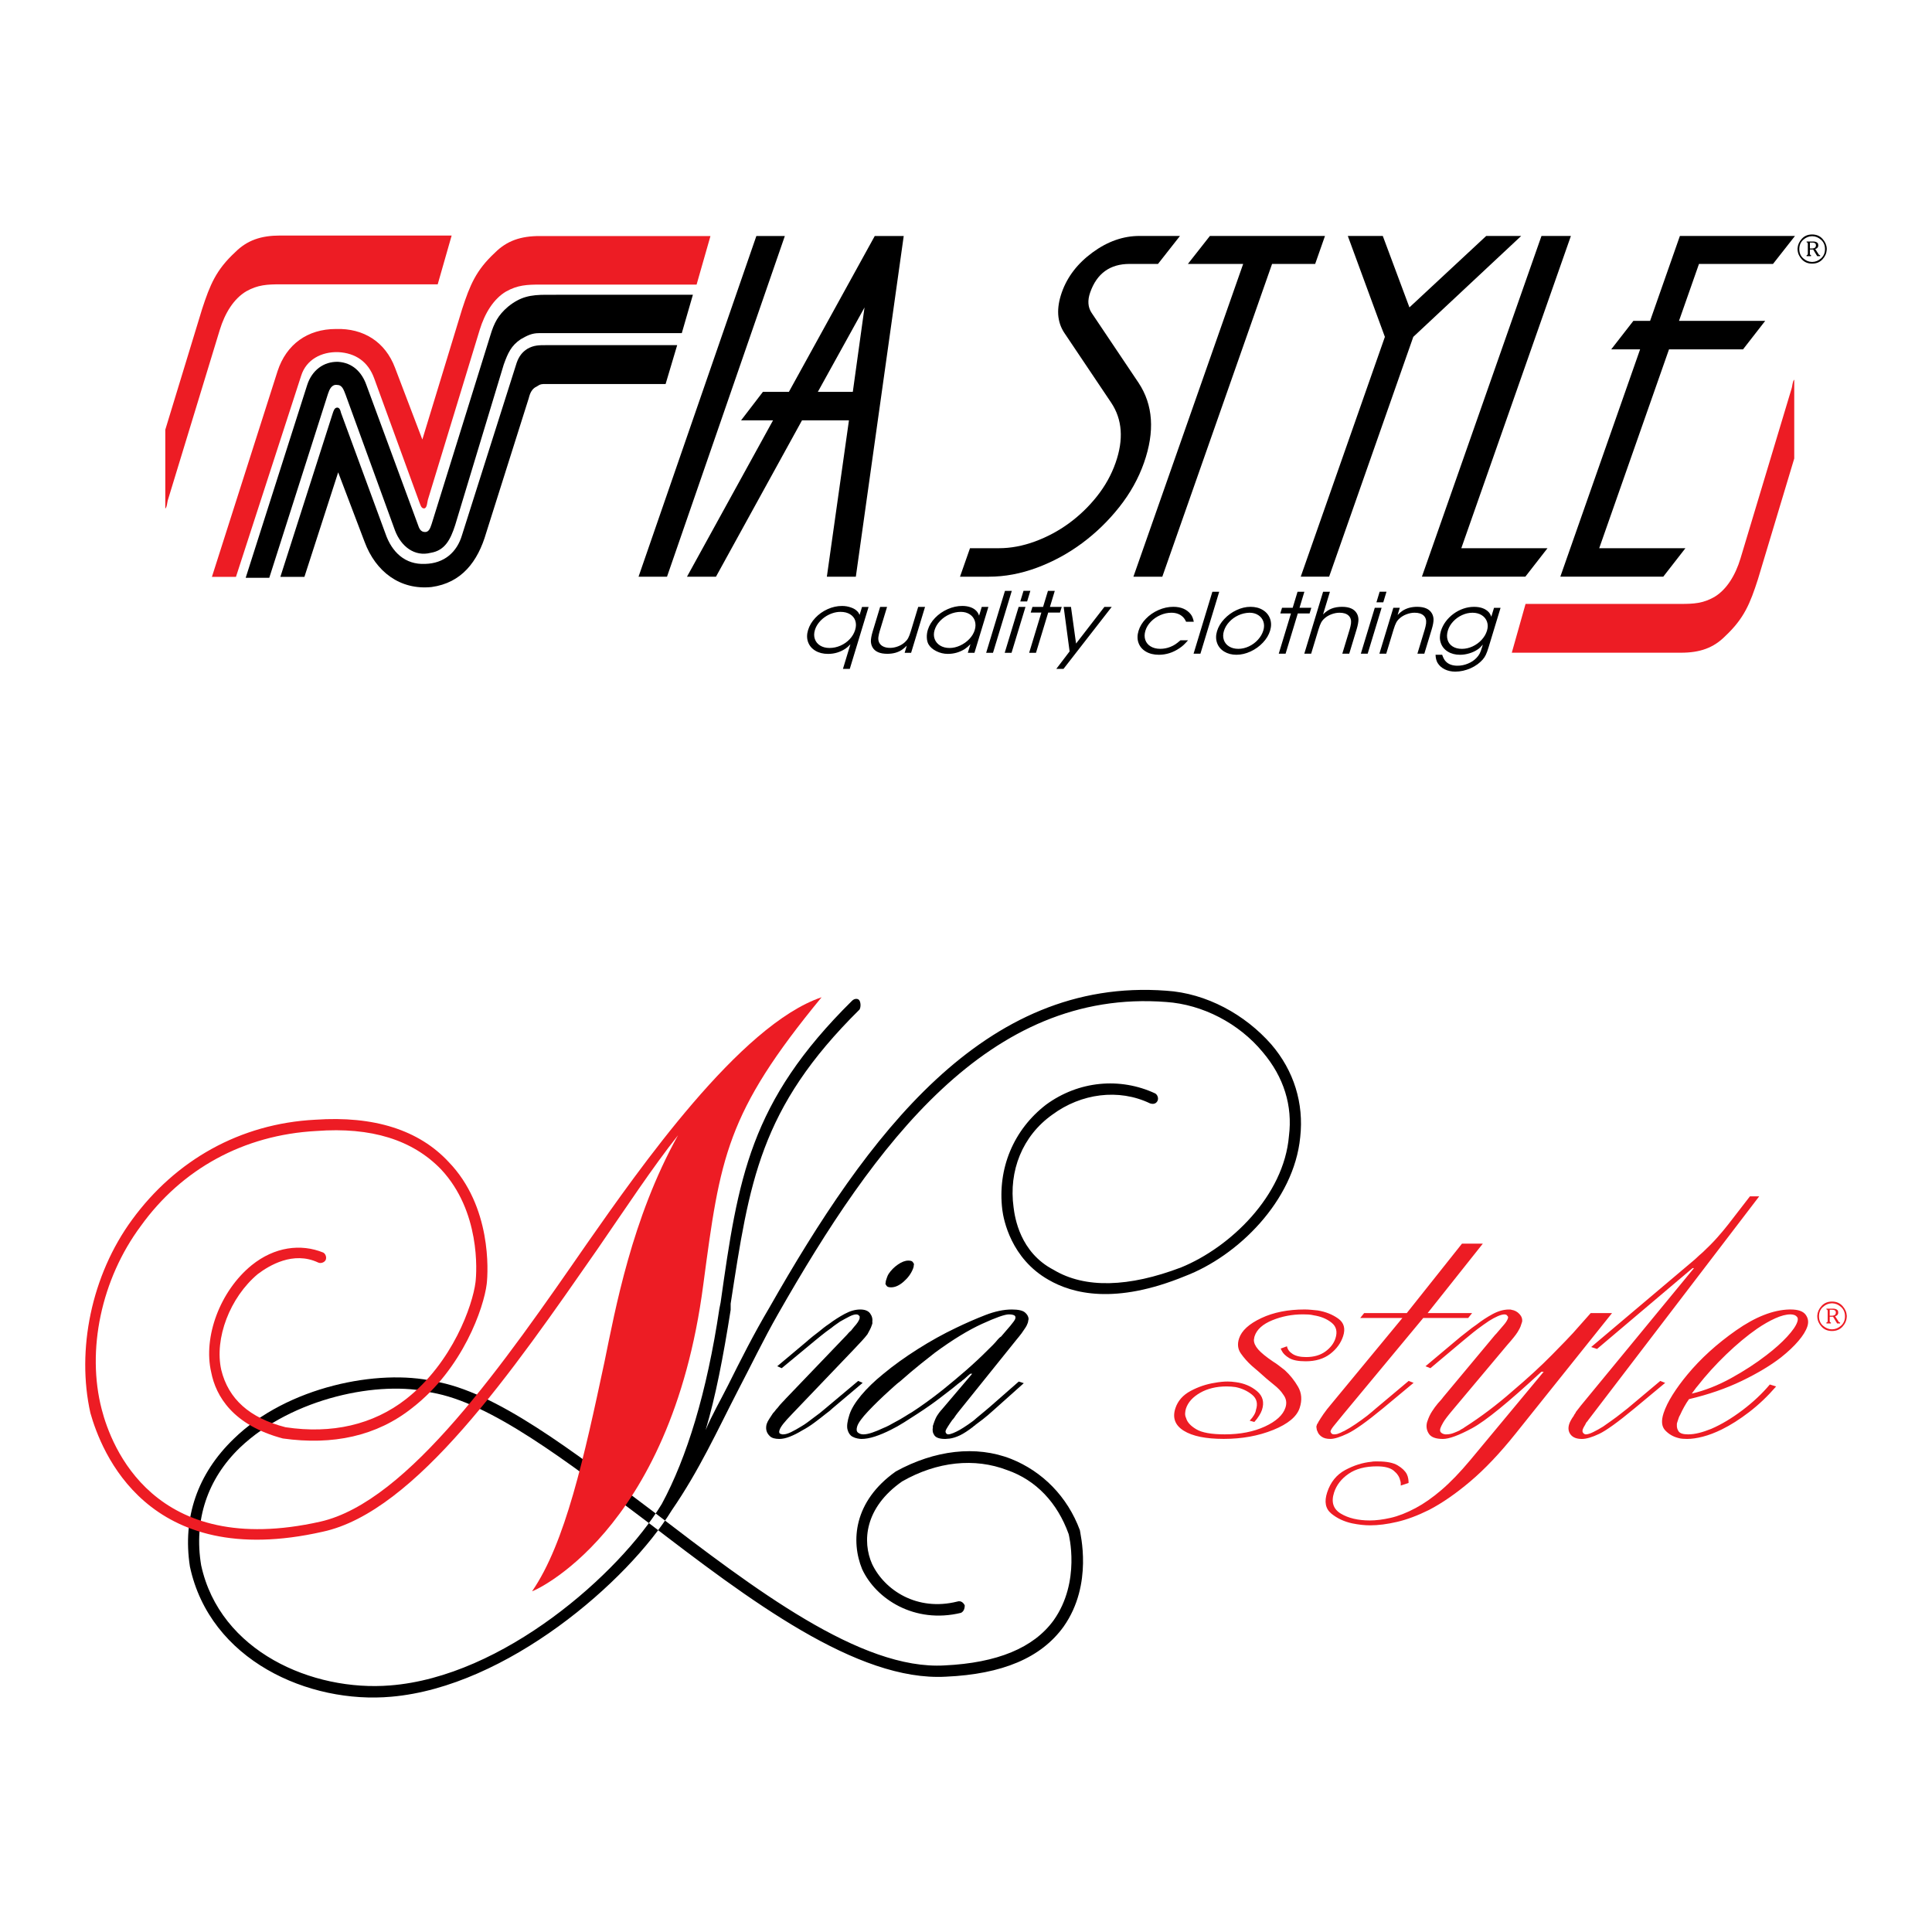 <?xml version="1.0" encoding="utf-8"?>
<!-- Generator: Adobe Illustrator 13.0.0, SVG Export Plug-In . SVG Version: 6.00 Build 14948)  -->
<!DOCTYPE svg PUBLIC "-//W3C//DTD SVG 1.0//EN" "http://www.w3.org/TR/2001/REC-SVG-20010904/DTD/svg10.dtd">
<svg version="1.0" id="Layer_1" xmlns="http://www.w3.org/2000/svg" xmlns:xlink="http://www.w3.org/1999/xlink" x="0px" y="0px"
	 width="192.756px" height="192.756px" viewBox="0 0 192.756 192.756" enable-background="new 0 0 192.756 192.756"
	 xml:space="preserve">
<g>
	<polygon fill-rule="evenodd" clip-rule="evenodd" fill="#FFFFFF" points="0,0 192.756,0 192.756,192.756 0,192.756 0,0 	"/>
	<path fill-rule="evenodd" clip-rule="evenodd" d="M66.408,38.313H54.411c-0.323,0-0.508,0-0.831,0.231
		c-0.508,0.23-0.692,0.646-0.831,1.199L48.505,53.17c-0.831,2.861-2.445,4.983-5.445,5.398c-3.137,0.323-5.583-1.522-6.69-4.522
		l-2.63-6.921l-3.368,10.428h-2.399l5.214-16.288c0.092-0.277,0.185-0.6,0.461-0.6c0.23,0,0.323,0.276,0.369,0.507l4.43,12.042
		c0.646,1.892,1.984,3.138,3.968,3.046c1.892-0.046,3.184-1.154,3.691-2.907l5.445-17.164c0.23-0.646,0.554-1.062,1.061-1.385
		c0.646-0.369,1.154-0.369,1.892-0.369h13.058L66.408,38.313L66.408,38.313z"/>
	<path fill-rule="evenodd" clip-rule="evenodd" d="M68.022,33.238H53.765c-0.692,0-1.154,0.23-1.8,0.6
		c-0.969,0.646-1.292,1.384-1.708,2.538l-4.844,16.011c-0.461,1.43-1.015,2.538-2.445,2.768c-1.615,0.416-2.953-0.646-3.553-2.214
		l-4.937-13.565c-0.185-0.462-0.323-0.969-0.831-0.969c-0.554-0.092-0.785,0.461-0.922,0.877l-5.86,18.364h-2.353l6.137-19.241
		c0.461-1.43,1.615-2.353,3.091-2.307c1.43,0.093,2.354,1.015,2.814,2.307l5.122,13.888c0.139,0.416,0.277,0.785,0.738,0.785
		c0.369,0,0.508-0.369,0.646-0.785l5.86-18.825c0.37-1.246,0.785-2.03,1.754-2.861c1.245-1.015,2.261-1.2,3.83-1.2H69.13
		L68.022,33.238L68.022,33.238z"/>
	<path fill-rule="evenodd" clip-rule="evenodd" fill="#ED1C24" d="M69.499,28.393H53.903c-1.338,0-2.261,0.046-3.415,0.692
		c-1.246,0.738-2.122,2.168-2.63,3.83l-5.122,16.795c-0.139,0.37-0.092,0.969-0.416,1.016c-0.323,0-0.369-0.37-0.507-0.692
		l-4.476-12.273c-0.6-1.661-1.845-2.538-3.599-2.63c-1.661-0.046-3.184,0.739-3.691,2.354l-6.506,20.071h-2.399l6.552-20.533
		c0.876-2.676,2.999-4.199,5.814-4.199c2.768-0.092,4.937,1.292,5.906,3.876l2.723,7.152l3.968-13.012
		c0.785-2.399,1.384-3.875,3.276-5.629c1.199-1.2,2.583-1.661,4.476-1.661h17.026L69.499,28.393L69.499,28.393z"/>
	<path fill-rule="evenodd" clip-rule="evenodd" d="M63.708,57.537l11.754-33.988h2.841L66.548,57.537H63.708L63.708,57.537z
		 M80.016,41.938l-8.583,15.599h-2.891l8.584-15.599h-3.189l2.178-2.841h2.592l8.566-15.548h2.891l-4.777,33.988h-2.891L84.7,41.938
		H80.016L80.016,41.938z M86.253,30.675l-4.657,8.422h3.489L86.253,30.675L86.253,30.675z"/>
	<path fill-rule="evenodd" clip-rule="evenodd" d="M96.777,54.695h2.884c1.18,0,2.38-0.225,3.6-0.673
		c1.22-0.449,2.352-1.055,3.396-1.819c1.044-0.765,1.975-1.662,2.791-2.691c0.817-1.031,1.436-2.144,1.854-3.34
		c0.817-2.326,0.673-4.32-0.43-5.982l-4.684-6.978c-0.728-1.097-0.812-2.442-0.252-4.038c0.548-1.562,1.571-2.891,3.069-3.988
		c1.497-1.097,3.056-1.645,4.674-1.645h4.047l-2.193,2.791H112.7c-1.956,0-3.267,0.948-3.931,2.842
		c-0.28,0.797-0.232,1.479,0.143,2.043l4.684,6.979c1.455,2.193,1.636,4.851,0.539,7.975c-0.548,1.562-1.367,3.033-2.458,4.412
		s-2.332,2.583-3.722,3.614c-1.391,1.03-2.891,1.844-4.5,2.443c-1.609,0.598-3.206,0.897-4.791,0.897H95.78L96.777,54.695
		L96.777,54.695z M120.712,23.541h11.482l-0.979,2.791h-4.3l-10.951,31.205h-2.883l10.95-31.205h-5.514L120.712,23.541
		L120.712,23.541z M134.471,23.541h3.49l2.658,7.128l7.661-7.128h3.49L141.004,33.61l-8.397,23.926h-2.833l8.396-23.926
		L134.471,23.541L134.471,23.541z M153.794,23.541h2.935l-10.934,31.154h8.6l-2.212,2.841h-10.319L153.794,23.541L153.794,23.541z
		 M164.63,32.014l2.974-8.474h11.483l-2.193,2.791h-7.386l-1.994,5.683h8.6l-2.212,2.842h-7.385l-6.963,19.839h8.6l-2.211,2.841
		h-10.269l7.959-22.68h-2.883l2.211-2.842H164.63L164.63,32.014z"/>
	<path fill-rule="evenodd" clip-rule="evenodd" fill="#ED1C24" d="M152.205,60.253h15.455c1.326,0,2.241-0.046,3.385-0.695
		c1.234-0.742,2.103-2.179,2.606-3.848l5.075-16.874c0.115-0.313,0.102-0.792,0.286-0.961v7.871l-3.624,12.05
		c-0.777,2.411-1.372,3.894-3.247,5.656c-1.188,1.205-2.561,1.669-4.436,1.669h-16.873L152.205,60.253L152.205,60.253z"/>
	<path fill-rule="evenodd" clip-rule="evenodd" fill="#ED1C24" d="M43.67,28.367H28.002c-1.345,0-2.272,0.046-3.431,0.695
		c-1.252,0.742-2.132,2.179-2.643,3.848l-5.146,16.874c-0.117,0.313-0.103,0.792-0.291,0.961v-7.871l3.675-12.05
		c0.788-2.411,1.391-3.895,3.292-5.656c1.205-1.206,2.596-1.669,4.497-1.669h17.106L43.67,28.367L43.67,28.367z"/>
	<path fill-rule="evenodd" clip-rule="evenodd" d="M86.659,60.553l-1.876,6.182h-0.682l0.745-2.456
		c-0.188,0.2-0.353,0.347-0.495,0.439c-0.527,0.348-1.106,0.521-1.733,0.521c-0.495,0-0.919-0.105-1.271-0.318
		c-0.353-0.211-0.595-0.5-0.726-0.865c-0.131-0.364-0.131-0.762,0-1.195c0.134-0.44,0.374-0.846,0.721-1.214
		c0.348-0.37,0.758-0.66,1.228-0.872c0.472-0.213,0.951-0.318,1.439-0.318c0.32,0,0.616,0.05,0.888,0.151
		c0.254,0.083,0.455,0.201,0.604,0.351c0.104,0.086,0.191,0.217,0.263,0.389l0.241-0.794H86.659L86.659,60.553z M82.756,64.648
		c0.381,0,0.749-0.078,1.105-0.235c0.354-0.156,0.66-0.372,0.917-0.647c0.258-0.276,0.439-0.584,0.542-0.923
		c0.102-0.335,0.105-0.64,0.013-0.917c-0.092-0.274-0.268-0.49-0.528-0.646c-0.259-0.157-0.575-0.234-0.947-0.234
		c-0.278,0-0.553,0.047-0.828,0.143c-0.273,0.094-0.525,0.223-0.757,0.389c-0.232,0.164-0.431,0.356-0.603,0.578
		c-0.169,0.222-0.293,0.457-0.368,0.705c-0.098,0.323-0.1,0.623-0.004,0.895c0.095,0.275,0.271,0.492,0.529,0.652
		C82.087,64.567,82.396,64.648,82.756,64.648L82.756,64.648z M92.291,60.553l-1.39,4.58h-0.645l0.217-0.715
		c-0.181,0.18-0.346,0.32-0.493,0.416c-0.392,0.264-0.877,0.396-1.455,0.396c-0.732,0-1.224-0.214-1.472-0.643
		c-0.099-0.173-0.152-0.367-0.164-0.582c-0.008-0.25,0.055-0.598,0.19-1.041l0.732-2.412h0.691l-0.732,2.412
		c-0.061,0.199-0.106,0.402-0.135,0.609c-0.023,0.217,0.008,0.407,0.095,0.565c0.088,0.16,0.222,0.283,0.407,0.37
		c0.185,0.087,0.405,0.131,0.664,0.131c0.261,0,0.525-0.05,0.79-0.151c0.264-0.1,0.493-0.238,0.686-0.414
		c0.14-0.124,0.251-0.262,0.334-0.416c0.083-0.152,0.172-0.384,0.266-0.694l0.732-2.412H92.291L92.291,60.553z M98.611,60.553
		l-1.39,4.58h-0.662l0.261-0.863c-0.183,0.192-0.372,0.354-0.565,0.484c-0.516,0.323-1.078,0.484-1.686,0.484
		c-0.404,0-0.788-0.091-1.153-0.273c-0.364-0.182-0.625-0.414-0.785-0.694c-0.098-0.181-0.151-0.399-0.162-0.658
		c-0.012-0.257,0.021-0.514,0.099-0.771c0.131-0.432,0.373-0.831,0.725-1.197c0.354-0.367,0.771-0.656,1.255-0.871
		c0.481-0.212,0.967-0.32,1.455-0.32c0.305,0,0.581,0.043,0.824,0.129c0.245,0.086,0.441,0.21,0.59,0.373
		c0.115,0.12,0.204,0.276,0.267,0.468l0.265-0.874H98.611L98.611,60.553z M95.86,61.046c-0.38,0-0.752,0.081-1.117,0.242
		c-0.367,0.162-0.682,0.38-0.948,0.658c-0.267,0.279-0.45,0.583-0.55,0.915c-0.097,0.319-0.095,0.617,0.006,0.891
		c0.1,0.274,0.282,0.492,0.546,0.655c0.264,0.161,0.579,0.242,0.941,0.242c0.349,0,0.7-0.081,1.053-0.242
		c0.353-0.163,0.659-0.38,0.921-0.655c0.26-0.274,0.44-0.572,0.537-0.891c0.099-0.323,0.102-0.624,0.012-0.904
		c-0.09-0.281-0.258-0.502-0.508-0.665C96.504,61.128,96.208,61.046,95.86,61.046L95.86,61.046z M98.389,65.133l1.876-6.182h0.682
		l-1.876,6.182H98.389L98.389,65.133z M100.239,65.133l1.39-4.58h0.683l-1.391,4.58H100.239L100.239,65.133z M101.795,60.006
		l0.321-1.058h0.682l-0.321,1.058H101.795L101.795,60.006z M102.678,65.133l1.219-4.017h-1.063l0.172-0.563h1.062l0.486-1.602h0.682
		l-0.485,1.602h1.177l-0.171,0.563h-1.177l-1.22,4.017H102.678L102.678,65.133z M110.184,60.553h0.73l-4.809,6.182h-0.719
		l1.328-1.744l-0.592-4.438h0.73l0.507,3.655L110.184,60.553L110.184,60.553z"/>
	<path fill-rule="evenodd" clip-rule="evenodd" d="M117.777,63.88h0.758c-0.188,0.211-0.338,0.37-0.455,0.477
		c-0.115,0.107-0.251,0.213-0.407,0.317c-0.643,0.435-1.325,0.652-2.049,0.652c-0.507,0-0.939-0.105-1.298-0.316
		c-0.357-0.211-0.603-0.499-0.735-0.865c-0.133-0.365-0.133-0.768,0.001-1.207c0.132-0.436,0.375-0.836,0.731-1.204
		c0.355-0.367,0.776-0.658,1.262-0.872c0.485-0.213,0.976-0.32,1.471-0.32c0.776,0,1.359,0.25,1.75,0.749
		c0.136,0.176,0.235,0.423,0.3,0.74h-0.768c-0.09-0.197-0.191-0.352-0.308-0.467c-0.29-0.288-0.678-0.432-1.163-0.432
		c-0.372,0-0.74,0.08-1.103,0.239c-0.362,0.159-0.676,0.376-0.94,0.65c-0.266,0.276-0.447,0.576-0.545,0.898
		c-0.104,0.339-0.107,0.646-0.013,0.922c0.095,0.277,0.273,0.495,0.537,0.653c0.264,0.16,0.584,0.239,0.96,0.239
		c0.341,0,0.676-0.064,1.004-0.194c0.186-0.075,0.345-0.157,0.482-0.247C117.388,64.204,117.563,64.066,117.777,63.88L117.777,63.88
		z M119.083,65.22l1.876-6.182h0.683l-1.876,6.182H119.083L119.083,65.22z M124.76,60.543c0.482,0,0.896,0.107,1.242,0.323
		c0.347,0.214,0.584,0.505,0.714,0.869c0.131,0.365,0.132,0.761,0.002,1.186c-0.13,0.429-0.369,0.828-0.721,1.198
		c-0.349,0.37-0.76,0.664-1.229,0.881c-0.47,0.217-0.939,0.326-1.41,0.326s-0.878-0.107-1.223-0.32
		c-0.345-0.212-0.582-0.5-0.71-0.866c-0.128-0.364-0.127-0.759,0.002-1.183c0.13-0.427,0.369-0.827,0.718-1.198
		c0.348-0.372,0.754-0.667,1.221-0.887C123.832,60.653,124.297,60.543,124.76,60.543L124.76,60.543z M124.631,61.133
		c-0.378,0.014-0.74,0.1-1.088,0.261c-0.348,0.162-0.647,0.379-0.9,0.654c-0.254,0.274-0.433,0.577-0.533,0.908
		c-0.098,0.322-0.101,0.62-0.007,0.894c0.093,0.273,0.268,0.489,0.523,0.647c0.256,0.158,0.562,0.238,0.921,0.238
		c0.357,0,0.708-0.081,1.055-0.242c0.347-0.163,0.647-0.385,0.903-0.665c0.255-0.281,0.436-0.591,0.539-0.932
		c0.094-0.31,0.096-0.601,0.005-0.874c-0.091-0.272-0.261-0.489-0.508-0.649c-0.246-0.16-0.538-0.241-0.873-0.241H124.631
		L124.631,61.133z M127.581,65.22l1.219-4.017h-1.063l0.171-0.563h1.063l0.486-1.602h0.682l-0.486,1.602h1.178l-0.172,0.563h-1.177
		l-1.219,4.017H127.581L127.581,65.22z M130.13,65.22l1.876-6.182h0.682l-0.687,2.262c0.263-0.264,0.545-0.457,0.846-0.577
		c0.302-0.12,0.652-0.18,1.052-0.18c0.726,0,1.215,0.217,1.467,0.651c0.1,0.172,0.155,0.366,0.166,0.58
		c0.008,0.253-0.055,0.598-0.187,1.032l-0.732,2.414h-0.691l0.731-2.412c0.062-0.205,0.106-0.404,0.136-0.601
		c0.039-0.339-0.043-0.604-0.244-0.792c-0.202-0.189-0.503-0.283-0.902-0.283c-0.267,0-0.539,0.053-0.817,0.159
		c-0.263,0.1-0.489,0.235-0.679,0.406c-0.142,0.124-0.254,0.263-0.337,0.417c-0.084,0.156-0.172,0.386-0.265,0.693l-0.732,2.412
		H130.13L130.13,65.22z M135.771,65.22l1.391-4.581h0.682l-1.391,4.581H135.771L135.771,65.22z M137.327,60.094l0.321-1.059h0.682
		l-0.32,1.059H137.327L137.327,60.094z M137.622,65.22l1.391-4.581h0.645l-0.218,0.715c0.186-0.184,0.349-0.323,0.487-0.416
		c0.409-0.264,0.897-0.396,1.464-0.396c0.727,0,1.216,0.217,1.467,0.651c0.101,0.172,0.155,0.366,0.166,0.58
		c0.008,0.253-0.054,0.598-0.187,1.032l-0.732,2.414h-0.691l0.732-2.412c0.062-0.205,0.105-0.404,0.135-0.601
		c0.04-0.339-0.042-0.604-0.244-0.792c-0.202-0.189-0.503-0.283-0.902-0.283c-0.266,0-0.538,0.053-0.817,0.159
		c-0.263,0.1-0.488,0.235-0.679,0.406c-0.142,0.124-0.253,0.263-0.336,0.417c-0.085,0.156-0.172,0.386-0.266,0.693l-0.732,2.412
		H137.622L137.622,65.22z M149.712,60.64l-1.193,3.93c-0.103,0.339-0.197,0.598-0.285,0.774c-0.146,0.32-0.418,0.628-0.814,0.925
		c-0.215,0.157-0.446,0.292-0.691,0.401c-0.246,0.11-0.501,0.193-0.764,0.252c-0.261,0.057-0.517,0.086-0.769,0.086
		c-0.389,0-0.74-0.076-1.051-0.228c-0.31-0.153-0.547-0.364-0.713-0.635c-0.126-0.212-0.195-0.485-0.208-0.819h0.661
		c0.104,0.307,0.226,0.53,0.363,0.668c0.271,0.283,0.661,0.424,1.167,0.424c0.359,0,0.71-0.072,1.053-0.216
		c0.342-0.142,0.627-0.335,0.854-0.578c0.135-0.144,0.238-0.288,0.311-0.429c0.071-0.141,0.149-0.351,0.233-0.627l0.078-0.257
		c-0.18,0.213-0.344,0.368-0.493,0.468c-0.244,0.17-0.525,0.304-0.842,0.401c-0.317,0.097-0.631,0.146-0.94,0.146
		c-0.476,0-0.884-0.105-1.224-0.318c-0.34-0.212-0.572-0.5-0.696-0.862c-0.125-0.362-0.123-0.756,0.006-1.18
		c0.104-0.34,0.265-0.658,0.482-0.951c0.217-0.293,0.476-0.55,0.776-0.772c0.299-0.22,0.626-0.392,0.978-0.516
		c0.353-0.122,0.709-0.183,1.071-0.183c0.634,0,1.119,0.17,1.451,0.512c0.11,0.113,0.202,0.271,0.274,0.476l0.271-0.891H149.712
		L149.712,60.64z M146.91,61.133c-0.352,0-0.698,0.078-1.04,0.235c-0.341,0.156-0.639,0.37-0.89,0.642
		c-0.252,0.273-0.427,0.571-0.525,0.894c-0.104,0.343-0.113,0.655-0.028,0.935c0.084,0.28,0.251,0.499,0.502,0.658
		c0.25,0.16,0.559,0.239,0.929,0.239c0.357,0,0.71-0.081,1.058-0.241c0.347-0.16,0.649-0.38,0.906-0.659s0.435-0.583,0.535-0.915
		c0.097-0.318,0.099-0.617,0.003-0.891s-0.271-0.492-0.529-0.655C147.573,61.214,147.266,61.133,146.91,61.133L146.91,61.133z"/>
	<path fill-rule="evenodd" clip-rule="evenodd" d="M179.343,24.853c0-0.012,0-0.024,0-0.038c0-0.013,0-0.026,0-0.038
		c0.021-0.344,0.161-0.661,0.422-0.949c0.261-0.29,0.605-0.434,1.031-0.434c0.428,0,0.772,0.145,1.034,0.434
		c0.263,0.289,0.404,0.605,0.425,0.949c0,0.012,0,0.024,0,0.038c0,0.014,0,0.026,0,0.038c0,0.015,0,0.028,0,0.042
		s-0.001,0.027-0.004,0.042c-0.021,0.344-0.162,0.657-0.423,0.94c-0.261,0.283-0.604,0.425-1.032,0.425
		c-0.423,0-0.766-0.142-1.026-0.425c-0.262-0.283-0.402-0.597-0.423-0.94c-0.003-0.015-0.004-0.029-0.004-0.042
		S179.343,24.868,179.343,24.853L179.343,24.853z M179.516,24.853c0,0.382,0.131,0.69,0.392,0.922
		c0.261,0.233,0.548,0.352,0.862,0.358c0.006,0,0.012,0,0.016,0c0.005,0,0.009,0,0.011,0c0.004,0,0.007,0,0.012,0
		c0.004,0,0.01,0,0.016,0c0.314-0.006,0.602-0.125,0.862-0.358c0.261-0.232,0.392-0.54,0.392-0.922c0-0.386-0.131-0.694-0.392-0.927
		s-0.548-0.352-0.862-0.358c-0.006,0-0.012,0-0.016,0c-0.005,0-0.008,0-0.012,0c-0.002,0-0.006,0-0.011,0c-0.004,0-0.01,0-0.016,0
		c-0.314,0.006-0.602,0.125-0.862,0.358S179.516,24.467,179.516,24.853L179.516,24.853z M180.245,24.097h0.707
		c0.015,0,0.044,0.002,0.087,0.006c0.043,0.005,0.088,0.016,0.136,0.033c0.059,0.021,0.113,0.057,0.162,0.107
		c0.049,0.051,0.073,0.124,0.073,0.222c0,0.015-0.001,0.03-0.002,0.044c-0.002,0.015-0.003,0.031-0.003,0.049
		c-0.012,0.057-0.037,0.11-0.077,0.16c-0.04,0.051-0.113,0.092-0.221,0.125l0.303,0.472c0.015,0.023,0.026,0.043,0.035,0.058
		c0.009,0.015,0.019,0.027,0.027,0.036s0.018,0.016,0.026,0.022c0.009,0.006,0.021,0.01,0.035,0.013
		c0.01,0.003,0.019,0.006,0.029,0.009s0.021,0.006,0.033,0.009v0.094h-0.293l-0.4-0.663h-0.329v0.44c0,0.006,0,0.015,0.002,0.027
		c0.002,0.012,0.007,0.025,0.016,0.04c0.006,0.012,0.018,0.023,0.033,0.035c0.017,0.012,0.038,0.021,0.064,0.027v0.094h-0.444
		v-0.094c0.051-0.009,0.084-0.027,0.1-0.055c0.017-0.028,0.025-0.066,0.025-0.114v-0.956c0-0.056-0.01-0.096-0.027-0.12
		c-0.018-0.023-0.051-0.04-0.098-0.049V24.097L180.245,24.097z M180.574,24.791h0.209c0.018,0,0.043-0.002,0.078-0.005
		c0.033-0.003,0.07-0.01,0.108-0.022c0.054-0.015,0.102-0.044,0.145-0.087s0.064-0.109,0.064-0.198c0-0.089-0.022-0.153-0.069-0.191
		c-0.046-0.039-0.097-0.062-0.153-0.071c-0.029-0.006-0.059-0.009-0.086-0.011c-0.028-0.001-0.055-0.002-0.078-0.002
		c0,0-0.001,0-0.002,0c-0.002,0-0.004,0-0.007,0h-0.209V24.791L180.574,24.791z"/>
	<path fill-rule="evenodd" clip-rule="evenodd" d="M70.4,142.68c0.999-3.371,1.749-7.244,2.498-11.99v-0.623
		c1.873-12.115,2.872-19.482,12.863-29.35c0.125-0.25,0.125-0.623,0-0.873c-0.125-0.25-0.5-0.25-0.75,0
		c-10.241,10.115-11.365,17.734-13.113,30.098l-0.125,0.625c-1.249,8.367-3.247,14.861-5.745,19.482
		c-4.246,6.992-15.861,17.234-27.101,18.107c-7.743,0.625-16.985-3.371-18.858-11.988c-0.749-4.496,0.625-8.617,3.872-11.74
		c5.245-4.994,13.987-6.744,19.108-5.494c5.87,0.998,13.363,6.744,21.48,12.863c10.241,7.867,20.981,15.986,29.848,15.486
		c5.62-0.25,9.492-1.875,11.74-4.996c2.997-4.246,1.623-9.367,1.623-9.617c-1.249-3.371-3.746-5.869-6.869-7.117
		c-3.497-1.375-7.618-0.875-11.489,1.248c-4.246,2.998-4.496,6.994-3.372,9.742c1.374,2.996,5.245,5.494,9.866,4.371
		c0.25-0.125,0.375-0.375,0.375-0.75c-0.125-0.25-0.375-0.5-0.75-0.375c-3.997,1-7.244-1.123-8.492-3.746
		c-0.999-2.248-0.75-5.621,2.997-8.242c3.497-1.998,7.244-2.373,10.491-1.125c2.872,1,4.995,3.248,6.119,6.369
		c0,0,1.249,4.746-1.498,8.617c-1.999,2.748-5.62,4.246-10.865,4.496c-8.368,0.5-18.983-7.617-29.099-15.361
		c-8.118-6.119-15.736-11.988-21.855-12.988c-5.495-1.248-14.612,0.5-19.982,5.746c-3.622,3.496-5.121,7.867-4.371,12.738
		c1.998,9.365,11.864,13.736,20.106,12.988c11.49-1,23.604-11.49,27.976-18.609c2.747-3.996,4.496-7.867,6.619-11.988
		c1.249-2.373,2.498-4.996,3.997-7.619c9.616-16.859,20.981-32.471,38.715-31.096c3.622,0.25,7.244,2.123,9.616,4.994
		c2.123,2.498,2.998,5.371,2.623,8.367c-0.5,5.996-5.869,11.115-10.74,13.113c-5.245,2-9.617,2.125-12.738,0.25
		c-3.372-1.748-3.872-5.244-3.997-6.244c-0.499-3.621,0.874-7.119,3.872-9.242c2.872-2.123,6.619-2.621,9.741-1.123
		c0.375,0.125,0.624,0,0.749-0.25s0-0.625-0.25-0.75c-3.496-1.623-7.618-1.248-10.865,1.125c-3.247,2.498-4.87,6.369-4.371,10.49
		c0.125,1,0.874,4.871,4.621,6.994c2.373,1.373,6.619,2.498,13.613-0.375c5.245-1.998,10.865-7.492,11.489-13.863
		c0.375-3.371-0.624-6.617-2.872-9.24c-2.623-2.998-6.494-5.121-10.491-5.371c-18.233-1.373-29.848,14.486-39.589,31.598
		c-1.624,2.746-2.873,5.244-4.121,7.742C71.898,139.682,71.024,141.182,70.4,142.68L70.4,142.68z"/>
	<path fill-rule="evenodd" clip-rule="evenodd" fill="#ED1C24" d="M81.97,99.496c-9.544,11.596-10.111,15.959-11.803,28.672
		c-3.253,24.932-17.206,30.715-17.079,30.592c3.321-4.822,5.201-13.41,7.218-22.873c1.079-5.229,2.716-14.322,7.34-22.619
		c-2.547,3.207-5.232,7.289-8.042,11.367c-8.428,12.113-18.136,26.203-27.409,28.186c-17.547,3.979-22.109-8.082-23.176-11.844
		c-1.403-6.268,0.085-13.738,4.167-19.297c4.337-5.93,10.763-9.578,18.263-9.965c5.877-0.408,10.351,1.033,13.3,4.201
		c4.304,4.438,3.955,10.926,3.812,12.174c-0.286,2.367-2.377,8.457-7.433,12.377c-3.541,2.818-7.926,3.75-12.912,3.049
		c-4.976-1.324-6.68-4.223-7.144-6.604c-0.821-3.51,0.873-8.105,4.035-10.68c2.276-1.838,4.905-2.174,7.139-1.266
		c0.248,0.129,0.367,0.506,0.239,0.754c-0.129,0.248-0.505,0.367-0.753,0.238c-2.48-1.162-4.876,0.301-6.013,1.156
		c-2.784,2.332-4.345,6.43-3.644,9.562c0.706,2.885,2.8,4.789,6.408,5.719c4.611,0.695,8.747-0.242,12.034-2.814
		c4.677-3.676,6.638-9.391,6.922-11.635c0.142-1.123,0.483-7.113-3.45-11.295c-2.829-2.916-6.93-4.227-12.433-3.811
		c-7.25,0.389-13.422,3.791-17.506,9.475c-3.953,5.311-5.435,12.408-3.901,18.301c0.944,3.637,5.143,14.941,21.812,11.199
		c8.773-1.988,18.352-15.832,26.654-27.82C63.722,116.705,73.81,102.244,81.97,99.496L81.97,99.496z"/>
	<path fill-rule="evenodd" clip-rule="evenodd" d="M77.547,136.309l3.062-2.57c0.007-0.021,0.02-0.037,0.039-0.049
		c0.019-0.01,0.029-0.016,0.029-0.016c0.128-0.107,0.266-0.223,0.412-0.342c0.147-0.119,0.364-0.287,0.651-0.504
		c0.128-0.109,0.275-0.229,0.441-0.357c0.166-0.131,0.348-0.26,0.544-0.391c0.49-0.369,1.007-0.699,1.55-0.992
		s1.061-0.439,1.554-0.439c0.462,0,0.79,0.131,0.982,0.391c0.192,0.26,0.266,0.553,0.22,0.879c0.017,0.043,0.017,0.092-0.001,0.146
		c-0.018,0.053-0.034,0.102-0.048,0.146c-0.057,0.172-0.124,0.33-0.201,0.471s-0.156,0.287-0.236,0.439
		c-0.164,0.217-0.352,0.439-0.565,0.666c-0.213,0.229-0.462,0.494-0.747,0.797l-6.189,6.473c-0.419,0.434-0.722,0.771-0.908,1.01
		s-0.308,0.443-0.364,0.617c-0.043,0.131-0.043,0.229-0.003,0.293s0.106,0.098,0.199,0.098c0.024,0.021,0.051,0.033,0.082,0.033
		c0.031,0,0.062,0,0.092,0c0.216,0,0.479-0.076,0.792-0.229c0.312-0.152,0.641-0.336,0.99-0.553
		c0.227-0.131,0.434-0.266,0.619-0.406c0.185-0.141,0.379-0.287,0.583-0.439c0.242-0.174,0.466-0.342,0.674-0.504
		c0.207-0.162,0.397-0.32,0.57-0.473l3.253-2.73l0.444,0.193l-3.003,2.537c-0.09,0.088-0.188,0.174-0.293,0.262
		c-0.105,0.086-0.219,0.172-0.34,0.26c-0.377,0.303-0.769,0.607-1.177,0.91c-0.407,0.305-0.816,0.564-1.227,0.781
		c-0.424,0.26-0.831,0.465-1.22,0.617s-0.737,0.229-1.045,0.229c-0.432,0-0.742-0.088-0.932-0.26
		c-0.189-0.174-0.311-0.369-0.363-0.586c-0.026-0.109-0.035-0.223-0.027-0.342s0.027-0.223,0.055-0.309
		c0.049-0.152,0.135-0.32,0.257-0.506c0.123-0.184,0.246-0.373,0.372-0.568c0.09-0.086,0.165-0.174,0.224-0.26
		c0.059-0.088,0.134-0.174,0.224-0.26c0.164-0.217,0.326-0.408,0.487-0.57s0.268-0.275,0.32-0.342l6.111-6.375
		c0.052-0.064,0.114-0.135,0.185-0.211c0.071-0.076,0.148-0.146,0.231-0.211c0.052-0.066,0.104-0.131,0.156-0.195
		c0.052-0.066,0.104-0.131,0.156-0.195c0.143-0.152,0.26-0.299,0.352-0.439s0.157-0.266,0.192-0.373
		c0.007-0.021,0.008-0.049,0.003-0.082c-0.004-0.033,0-0.07,0.014-0.113c-0.016-0.045-0.054-0.094-0.114-0.146
		c-0.059-0.055-0.135-0.082-0.228-0.082c-0.185,0-0.416,0.07-0.693,0.211s-0.586,0.311-0.928,0.504
		c-0.121,0.088-0.261,0.186-0.42,0.293c-0.159,0.109-0.302,0.217-0.43,0.326c-0.4,0.281-0.759,0.553-1.075,0.812
		c-0.317,0.26-0.516,0.424-0.599,0.488l-3.299,2.732L77.547,136.309L77.547,136.309z M88.654,127.104
		c0.244-0.369,0.556-0.684,0.933-0.943c0.378-0.26,0.721-0.391,1.03-0.391c0.215,0,0.357,0.039,0.425,0.113
		c0.067,0.076,0.118,0.158,0.151,0.244c-0.021,0.066-0.032,0.119-0.03,0.162c0.001,0.045-0.005,0.088-0.02,0.131
		c-0.006,0.021-0.016,0.049-0.026,0.082c-0.011,0.031-0.02,0.059-0.026,0.08c-0.188,0.479-0.497,0.906-0.93,1.285
		c-0.433,0.381-0.849,0.57-1.25,0.57c-0.216,0-0.357-0.039-0.425-0.115c-0.067-0.074-0.118-0.156-0.151-0.244
		c0.021-0.064,0.031-0.119,0.03-0.162s0.005-0.086,0.019-0.129c0.036-0.109,0.073-0.223,0.112-0.342S88.588,127.211,88.654,127.104
		L88.654,127.104z M101.641,137.838l0.502,0.162l-2.876,2.57c-0.526,0.477-0.934,0.822-1.22,1.041
		c-0.287,0.217-0.532,0.4-0.736,0.553c-0.007,0.021-0.02,0.037-0.039,0.049c-0.02,0.01-0.029,0.016-0.029,0.016
		c-0.038,0.021-0.066,0.037-0.085,0.049c-0.019,0.01-0.032,0.027-0.039,0.049c-0.536,0.412-0.986,0.705-1.351,0.879
		c-0.365,0.172-0.709,0.281-1.032,0.324c-0.062,0-0.133,0.006-0.213,0.016c-0.081,0.012-0.151,0.018-0.213,0.018
		c-0.555,0-0.917-0.119-1.084-0.357c-0.169-0.24-0.219-0.51-0.15-0.814c-0.016-0.043-0.016-0.092,0.002-0.146
		c0.018-0.053,0.038-0.113,0.059-0.178c0.121-0.369,0.244-0.65,0.37-0.846c0.125-0.195,0.263-0.381,0.412-0.553
		c0,0,0.009-0.006,0.028-0.018c0.019-0.01,0.032-0.027,0.039-0.049l3.011-3.545h-0.185c-0.166,0.131-0.305,0.25-0.417,0.357
		c-0.113,0.109-0.23,0.207-0.351,0.293c0,0-0.01,0.006-0.028,0.016c-0.019,0.012-0.032,0.027-0.039,0.051
		c-0.159,0.107-0.312,0.221-0.459,0.34s-0.325,0.266-0.537,0.439c-0.121,0.086-0.502,0.379-1.143,0.879
		c-0.641,0.498-1.412,1.041-2.313,1.625c-0.431,0.283-0.87,0.564-1.317,0.846c-0.446,0.283-0.891,0.533-1.332,0.75
		c-0.555,0.281-1.082,0.502-1.582,0.666c-0.5,0.162-0.951,0.244-1.351,0.244c-0.092,0-0.226-0.018-0.4-0.049
		c-0.174-0.033-0.34-0.092-0.497-0.18c-0.235-0.129-0.397-0.363-0.487-0.699s-0.025-0.84,0.195-1.512
		c0.185-0.564,0.57-1.199,1.155-1.904c0.585-0.703,1.318-1.414,2.2-2.129c1.017-0.846,2.167-1.676,3.451-2.488
		c1.284-0.814,2.564-1.523,3.842-2.131c0.988-0.477,1.959-0.9,2.913-1.27c0.953-0.367,1.83-0.553,2.631-0.553
		c0.647,0,1.085,0.098,1.314,0.293c0.229,0.195,0.35,0.412,0.364,0.65c-0.021,0.066-0.035,0.131-0.041,0.195
		c-0.005,0.064-0.02,0.131-0.04,0.195c-0.029,0.086-0.065,0.174-0.109,0.26c-0.043,0.088-0.095,0.174-0.154,0.26
		c-0.059,0.088-0.118,0.174-0.178,0.262c-0.059,0.086-0.118,0.174-0.178,0.26c-0.104,0.131-0.197,0.25-0.279,0.357
		c-0.081,0.109-0.145,0.186-0.189,0.229l-5.621,6.992c-0.052,0.066-0.143,0.18-0.274,0.342c-0.13,0.162-0.258,0.342-0.384,0.537
		c-0.045,0.043-0.071,0.076-0.078,0.098s-0.03,0.043-0.068,0.064c-0.17,0.238-0.32,0.461-0.449,0.668
		c-0.129,0.205-0.205,0.342-0.226,0.406c-0.029,0.086-0.028,0.156,0,0.211s0.054,0.092,0.079,0.113
		c0.023,0.021,0.049,0.039,0.076,0.049c0.027,0.012,0.056,0.018,0.087,0.018c0.124,0,0.292-0.045,0.505-0.131
		c0.213-0.086,0.434-0.195,0.662-0.324c0.114-0.066,0.239-0.143,0.375-0.229s0.284-0.184,0.442-0.293
		c0.159-0.107,0.31-0.217,0.454-0.324c0.144-0.109,0.26-0.207,0.35-0.293c0.422-0.348,0.729-0.602,0.921-0.766
		c0.191-0.162,0.352-0.297,0.479-0.406L101.641,137.838L101.641,137.838z M98.561,134.682c0.135-0.131,0.294-0.287,0.478-0.471
		c0.185-0.186,0.354-0.375,0.511-0.57c0.045-0.043,0.092-0.092,0.141-0.146c0.049-0.053,0.11-0.102,0.187-0.145
		c0.344-0.391,0.655-0.754,0.935-1.09s0.438-0.559,0.473-0.668c0.058-0.174,0.027-0.293-0.091-0.357
		c-0.117-0.064-0.299-0.098-0.545-0.098c-0.401,0-1.29,0.314-2.668,0.943c-1.377,0.629-2.938,1.582-4.682,2.861
		c-0.287,0.219-0.754,0.586-1.403,1.107c-0.648,0.52-1.341,1.105-2.078,1.756c-0.204,0.152-0.394,0.309-0.571,0.473
		c-0.177,0.162-0.351,0.318-0.524,0.471c-0.789,0.715-1.491,1.398-2.105,2.049c-0.613,0.65-0.977,1.15-1.091,1.496
		c-0.099,0.305-0.076,0.516,0.07,0.635s0.327,0.18,0.542,0.18c0.247,0,0.543-0.061,0.891-0.18c0.348-0.119,0.704-0.266,1.068-0.439
		c0.214-0.086,0.413-0.178,0.6-0.275c0.186-0.098,0.374-0.201,0.563-0.311c0.372-0.193,0.704-0.385,0.996-0.568
		c0.291-0.186,0.532-0.33,0.722-0.439c0.469-0.303,0.966-0.645,1.491-1.025c0.525-0.379,1.059-0.785,1.602-1.219
		c0.754-0.607,1.519-1.246,2.294-1.92C97.138,136.059,97.871,135.377,98.561,134.682L98.561,134.682z"/>
	<path fill-rule="evenodd" clip-rule="evenodd" fill="#ED1C24" d="M125.145,141.871l-0.466-0.131
		c0.188-0.195,0.334-0.385,0.44-0.568c0.107-0.186,0.17-0.354,0.188-0.504c0.206-0.629,0.079-1.135-0.383-1.514
		c-0.461-0.379-1.01-0.633-1.645-0.764c-0.147-0.021-0.296-0.039-0.446-0.049c-0.15-0.012-0.303-0.016-0.457-0.016
		c-1.018,0-1.896,0.211-2.635,0.633c-0.74,0.424-1.213,0.949-1.419,1.578c-0.042,0.131-0.069,0.281-0.08,0.455
		s0.021,0.336,0.095,0.488c0.111,0.412,0.451,0.785,1.02,1.121c0.567,0.338,1.515,0.506,2.84,0.506c1.54,0,2.874-0.262,4-0.781
		s1.81-1.15,2.051-1.887c0.079-0.238,0.1-0.467,0.062-0.684c-0.036-0.217-0.131-0.422-0.282-0.617
		c-0.202-0.326-0.523-0.662-0.965-1.008c-0.44-0.348-0.935-0.771-1.479-1.27c-0.118-0.109-0.238-0.211-0.361-0.309
		c-0.121-0.098-0.242-0.201-0.36-0.309c-0.403-0.369-0.758-0.771-1.062-1.203c-0.305-0.436-0.365-0.934-0.181-1.498
		c0.256-0.779,0.994-1.457,2.215-2.031c1.221-0.576,2.663-0.863,4.328-0.863c0.215,0,0.435,0.012,0.659,0.033
		c0.224,0.021,0.44,0.043,0.649,0.064c0.789,0.131,1.471,0.402,2.045,0.814c0.574,0.41,0.736,0.996,0.487,1.756
		c-0.228,0.693-0.659,1.285-1.297,1.771c-0.638,0.488-1.45,0.732-2.437,0.732c-0.739,0-1.29-0.107-1.649-0.324
		c-0.36-0.217-0.606-0.455-0.736-0.717c-0.017-0.043-0.035-0.08-0.056-0.113c-0.02-0.033-0.038-0.07-0.055-0.115l0.629-0.227
		c0.055,0.305,0.241,0.559,0.559,0.764c0.317,0.207,0.77,0.311,1.354,0.311c0.771,0,1.409-0.186,1.916-0.553
		c0.506-0.369,0.84-0.803,1.004-1.303c0.22-0.672,0.092-1.197-0.385-1.576c-0.477-0.381-1.067-0.623-1.771-0.732
		c-0.171-0.043-0.348-0.07-0.529-0.082c-0.181-0.01-0.364-0.016-0.549-0.016c-1.079,0-2.099,0.195-3.059,0.586
		s-1.55,0.922-1.77,1.594c-0.022,0.064-0.035,0.129-0.042,0.195c-0.005,0.064-0.016,0.119-0.029,0.162
		c-0.008,0.303,0.135,0.623,0.425,0.959c0.291,0.336,0.789,0.744,1.495,1.221c0.181,0.107,0.369,0.238,0.566,0.391
		c0.196,0.15,0.394,0.303,0.59,0.455c0.522,0.477,0.965,1.029,1.329,1.658s0.418,1.334,0.162,2.115
		c-0.284,0.867-1.163,1.598-2.638,2.195c-1.475,0.596-3.121,0.895-4.939,0.895c-1.787,0-3.116-0.271-3.986-0.814
		c-0.87-0.541-1.149-1.289-0.837-2.244c0.242-0.736,0.746-1.311,1.513-1.723c0.768-0.412,1.572-0.684,2.416-0.814
		c0.23-0.043,0.457-0.076,0.68-0.098s0.427-0.031,0.612-0.031c0.123,0,0.252,0.004,0.387,0.016c0.136,0.012,0.276,0.027,0.424,0.049
		c0.827,0.109,1.53,0.406,2.11,0.895s0.745,1.111,0.497,1.871c-0.057,0.172-0.15,0.363-0.279,0.568
		C125.501,141.443,125.339,141.654,125.145,141.871L125.145,141.871z M139.918,131.494h-4.208l0.392-0.488h4.253l5.507-6.928h2.08
		l-5.506,6.928h4.438l-0.391,0.488h-4.484l-7.941,9.562c-0.365,0.457-0.662,0.82-0.89,1.09c-0.228,0.271-0.362,0.473-0.405,0.602
		c-0.007,0.023-0.012,0.039-0.016,0.049c-0.004,0.012-0.005,0.018-0.005,0.018c0.01,0.064,0.042,0.129,0.098,0.195
		c0.056,0.064,0.146,0.098,0.269,0.098s0.236-0.018,0.339-0.049c0.104-0.033,0.174-0.061,0.212-0.082
		c0.069-0.021,0.141-0.055,0.217-0.098s0.148-0.076,0.217-0.098c0.372-0.195,0.757-0.428,1.154-0.699s0.78-0.547,1.15-0.83
		c0.166-0.129,0.323-0.26,0.475-0.391c0.15-0.129,0.289-0.248,0.418-0.357l3.252-2.73l0.491,0.193l-3.051,2.537
		c-1.604,1.324-2.781,2.164-3.53,2.521s-1.323,0.537-1.725,0.537c-0.369,0-0.66-0.076-0.873-0.229
		c-0.212-0.152-0.348-0.324-0.407-0.52c-0.04-0.066-0.065-0.131-0.075-0.195c-0.009-0.064-0.019-0.131-0.028-0.195
		c-0.017-0.043-0.016-0.092,0.002-0.146s0.034-0.104,0.048-0.146c0.008-0.021,0.015-0.043,0.021-0.064
		c0.008-0.021,0.03-0.043,0.067-0.066c0,0,0.004-0.01,0.011-0.031c0.008-0.021,0.015-0.043,0.021-0.066
		c0.14-0.238,0.313-0.51,0.521-0.812s0.486-0.662,0.838-1.072L139.918,131.494L139.918,131.494z M160.834,131.006l-9.63,12.035
		c-1.563,1.953-3.07,3.541-4.52,4.766c-1.45,1.225-2.824,2.174-4.123,2.846c-1.14,0.564-2.202,0.961-3.186,1.188
		c-0.984,0.229-1.877,0.342-2.679,0.342c-0.277,0-0.563-0.016-0.861-0.049s-0.605-0.082-0.923-0.146
		c-0.807-0.174-1.501-0.498-2.084-0.975c-0.584-0.479-0.723-1.184-0.417-2.115c0.334-1.02,0.932-1.762,1.793-2.229
		c0.862-0.465,1.738-0.742,2.63-0.828c0.1-0.023,0.211-0.033,0.334-0.033c0.124,0,0.231,0,0.323,0c0.863,0,1.514,0.131,1.953,0.391
		c0.438,0.26,0.743,0.553,0.914,0.877c0.073,0.152,0.122,0.311,0.146,0.473c0.024,0.162,0.034,0.299,0.029,0.406l-0.779,0.26
		c0.005-0.107,0.004-0.199-0.002-0.275s-0.025-0.158-0.059-0.244c-0.071-0.348-0.282-0.668-0.633-0.959
		c-0.352-0.293-0.912-0.439-1.683-0.439c-1.171,0-2.115,0.25-2.834,0.748c-0.718,0.498-1.198,1.115-1.439,1.854
		c-0.313,0.955-0.089,1.658,0.671,2.115c0.76,0.455,1.726,0.682,2.896,0.682c0.617,0,1.308-0.086,2.073-0.26
		s1.597-0.498,2.493-0.977c0.819-0.434,1.679-1.035,2.579-1.805c0.899-0.77,1.856-1.762,2.87-2.977l7.327-8.814h-0.231
		c-3.274,3.035-5.577,4.912-6.906,5.627c-1.328,0.717-2.301,1.074-2.917,1.074c-0.709,0-1.176-0.174-1.401-0.521
		c-0.226-0.346-0.286-0.727-0.182-1.139c0.007-0.021,0.013-0.037,0.016-0.049c0.004-0.01,0.009-0.025,0.017-0.047
		c0.12-0.369,0.275-0.701,0.464-0.992c0.188-0.293,0.383-0.559,0.584-0.797c0.098-0.109,0.194-0.217,0.292-0.326
		c0.097-0.109,0.175-0.207,0.234-0.293l5.18-6.213c0.045-0.043,0.092-0.092,0.141-0.146s0.099-0.113,0.151-0.178
		c0.2-0.238,0.4-0.473,0.599-0.699c0.197-0.229,0.328-0.439,0.393-0.635c0.028-0.086,0.021-0.158-0.023-0.211
		c-0.044-0.055-0.089-0.104-0.137-0.146c-0.031,0-0.06-0.006-0.087-0.018c-0.027-0.01-0.057-0.016-0.087-0.016
		c-0.186,0-0.413,0.061-0.684,0.18c-0.27,0.119-0.561,0.275-0.87,0.471c-0.197,0.131-0.387,0.26-0.567,0.391
		c-0.182,0.131-0.374,0.271-0.578,0.422c-0.287,0.217-0.558,0.436-0.814,0.65c-0.255,0.219-0.467,0.391-0.633,0.521l-3.253,2.732
		l-0.49-0.195l3.061-2.57c0.128-0.107,0.277-0.232,0.446-0.373s0.397-0.32,0.685-0.537c0.128-0.109,0.273-0.223,0.436-0.342
		s0.323-0.232,0.481-0.342c0.498-0.391,1.027-0.736,1.59-1.041c0.562-0.303,1.104-0.455,1.629-0.455c0.03,0,0.068,0,0.115,0
		c0.046,0,0.097,0.012,0.15,0.033c0.294,0.043,0.551,0.178,0.769,0.406c0.219,0.229,0.312,0.482,0.281,0.764
		c-0.007,0.023-0.016,0.049-0.026,0.082s-0.023,0.07-0.037,0.113c-0.015,0.045-0.03,0.092-0.049,0.146
		c-0.018,0.055-0.033,0.104-0.048,0.146c-0.035,0.109-0.136,0.299-0.302,0.57c-0.166,0.27-0.518,0.709-1.056,1.316l-5.46,6.506
		c-0.456,0.541-0.755,0.938-0.898,1.188s-0.236,0.439-0.278,0.568c-0.064,0.195-0.043,0.342,0.063,0.439
		c0.107,0.098,0.249,0.158,0.427,0.18c0,0,0.008,0,0.023,0c0.015,0,0.038,0,0.069,0c0.246,0,0.484-0.045,0.713-0.131
		s0.435-0.174,0.617-0.26c0.083-0.064,0.17-0.119,0.261-0.162c0.092-0.045,0.16-0.088,0.204-0.131
		c0.818-0.521,1.637-1.09,2.455-1.707c0.819-0.619,1.598-1.254,2.335-1.904c1.535-1.301,2.858-2.514,3.967-3.643
		c1.109-1.127,1.811-1.854,2.102-2.18l1.76-1.984H160.834L160.834,131.006z M174.59,119.361h0.925l-17.077,22.348
		c-0.008,0.021-0.024,0.049-0.05,0.08c-0.026,0.033-0.062,0.07-0.107,0.113c-0.007,0.023-0.024,0.055-0.055,0.098
		c-0.03,0.045-0.052,0.088-0.065,0.131c-0.066,0.109-0.12,0.201-0.16,0.277c-0.04,0.074-0.067,0.135-0.082,0.178
		c-0.042,0.131-0.045,0.232-0.009,0.311c0.037,0.074,0.095,0.135,0.173,0.178c0.03,0,0.052,0.006,0.064,0.016
		c0.011,0.012,0.032,0.018,0.063,0.018c0.185,0,0.434-0.076,0.745-0.229s0.642-0.336,0.99-0.553c0.121-0.086,0.251-0.18,0.391-0.277
		c0.141-0.096,0.271-0.189,0.392-0.275c0.4-0.283,0.747-0.543,1.042-0.781c0.293-0.238,0.501-0.4,0.622-0.488l3.253-2.73l0.49,0.193
		l-3.05,2.537c-1.649,1.367-2.83,2.219-3.542,2.555c-0.711,0.336-1.282,0.504-1.713,0.504c-0.524,0-0.9-0.146-1.128-0.439
		s-0.273-0.645-0.139-1.057c0.035-0.109,0.092-0.234,0.168-0.375c0.077-0.141,0.172-0.287,0.283-0.439
		c0.021-0.064,0.058-0.129,0.11-0.195c0.052-0.064,0.089-0.129,0.109-0.195c0.105-0.129,0.197-0.248,0.279-0.357
		c0.082-0.107,0.148-0.195,0.201-0.26l11.294-13.727h-0.139l-9.532,8.066l-0.583-0.195l10.356-8.75
		c0.136-0.129,0.27-0.254,0.4-0.373c0.132-0.119,0.262-0.232,0.389-0.342c0.533-0.498,1.008-0.98,1.423-1.447
		s0.782-0.904,1.102-1.316L174.59,119.361L174.59,119.361z M176.576,138.131l0.629,0.195c-0.844,0.975-1.738,1.826-2.686,2.553
		s-1.861,1.307-2.743,1.74c-0.661,0.324-1.286,0.562-1.876,0.715c-0.589,0.152-1.114,0.229-1.577,0.229
		c-0.154,0-0.306-0.006-0.457-0.018c-0.15-0.01-0.296-0.037-0.436-0.08c-0.512-0.131-0.944-0.385-1.298-0.764
		c-0.354-0.381-0.405-0.949-0.157-1.709c0.186-0.564,0.486-1.176,0.903-1.838c0.417-0.66,0.905-1.328,1.464-2
		c1.328-1.605,2.951-3.078,4.871-4.424c1.92-1.344,3.688-2.039,5.306-2.082c0.03,0,0.054,0,0.068,0c0.016,0,0.039,0,0.07,0
		c0.739,0,1.237,0.174,1.493,0.521c0.256,0.346,0.313,0.736,0.171,1.17c-0.142,0.434-0.438,0.916-0.891,1.447
		c-0.451,0.531-1.031,1.08-1.74,1.643c-1.033,0.803-2.337,1.584-3.911,2.344c-1.574,0.758-3.329,1.365-5.266,1.82
		c-0.171,0.238-0.331,0.494-0.481,0.764c-0.15,0.271-0.284,0.537-0.4,0.797c-0.065,0.109-0.113,0.207-0.142,0.293
		c-0.028,0.088-0.058,0.174-0.086,0.262c-0.021,0.064-0.046,0.141-0.074,0.227c-0.028,0.088-0.038,0.162-0.028,0.229
		c-0.017,0.238,0.044,0.455,0.18,0.65s0.451,0.293,0.944,0.293c0.339,0,0.701-0.049,1.088-0.146s0.793-0.234,1.22-0.406
		c1.005-0.434,2.04-1.053,3.104-1.855C174.902,139.896,175.815,139.041,176.576,138.131L176.576,138.131z M168.788,139.041
		c1.302-0.305,2.61-0.818,3.928-1.545c1.316-0.727,2.492-1.492,3.525-2.293c0.822-0.629,1.509-1.242,2.058-1.838
		c0.551-0.598,0.889-1.09,1.018-1.48c0.071-0.217,0.068-0.373-0.008-0.471c-0.075-0.098-0.168-0.168-0.277-0.213
		c-0.055-0.021-0.118-0.037-0.192-0.049c-0.073-0.01-0.141-0.016-0.202-0.016c-0.432,0-0.937,0.131-1.515,0.391
		c-0.579,0.26-1.186,0.607-1.821,1.041c-0.997,0.693-2.025,1.551-3.084,2.568c-1.058,1.02-2.012,2.072-2.859,3.156
		c-0.098,0.107-0.19,0.229-0.279,0.357C168.989,138.781,168.893,138.91,168.788,139.041L168.788,139.041z"/>
	<path fill-rule="evenodd" clip-rule="evenodd" fill="#ED1C24" d="M181.31,131.33c0-0.012,0-0.023,0-0.037s0-0.027,0-0.039
		c0.021-0.348,0.162-0.668,0.427-0.959c0.264-0.291,0.61-0.438,1.042-0.438c0.431,0,0.779,0.146,1.045,0.438
		c0.265,0.291,0.408,0.611,0.429,0.959c0,0.012,0,0.025,0,0.039s0,0.025,0,0.037c0,0.016,0,0.029,0,0.043s-0.002,0.027-0.005,0.043
		c-0.021,0.348-0.163,0.664-0.427,0.951c-0.263,0.285-0.611,0.428-1.042,0.428c-0.429,0-0.774-0.143-1.038-0.428
		c-0.264-0.287-0.405-0.604-0.427-0.951c-0.003-0.016-0.004-0.029-0.004-0.043S181.31,131.346,181.31,131.33L181.31,131.33z
		 M181.484,131.33c0,0.387,0.132,0.697,0.396,0.934c0.264,0.234,0.554,0.355,0.871,0.361c0.007,0,0.012,0,0.016,0
		c0.005,0,0.009,0,0.012,0s0.007,0,0.012,0c0.004,0,0.009,0,0.016,0c0.317-0.006,0.607-0.127,0.871-0.361
		c0.264-0.236,0.396-0.547,0.396-0.934c0-0.389-0.132-0.701-0.396-0.936c-0.264-0.236-0.554-0.355-0.871-0.363
		c-0.007,0-0.012,0-0.016,0c-0.005,0-0.009,0-0.012,0s-0.007,0-0.012,0c-0.004,0-0.009,0-0.016,0
		c-0.317,0.008-0.607,0.127-0.871,0.363C181.616,130.629,181.484,130.941,181.484,131.33L181.484,131.33z M182.221,130.566h0.715
		c0.015,0,0.044,0.002,0.088,0.008c0.043,0.004,0.089,0.016,0.137,0.033c0.06,0.021,0.114,0.057,0.164,0.107
		s0.074,0.125,0.074,0.225c0,0.016-0.001,0.029-0.002,0.045c-0.002,0.016-0.003,0.031-0.003,0.049
		c-0.012,0.059-0.038,0.111-0.078,0.162c-0.041,0.051-0.115,0.094-0.223,0.127l0.306,0.475c0.015,0.025,0.026,0.045,0.036,0.059
		c0.009,0.016,0.018,0.027,0.026,0.037c0.01,0.008,0.018,0.016,0.027,0.021c0.009,0.006,0.021,0.012,0.036,0.014
		c0.009,0.004,0.019,0.006,0.029,0.01c0.01,0.002,0.021,0.006,0.033,0.008v0.096h-0.296l-0.405-0.67h-0.332v0.445
		c0,0.006,0.001,0.014,0.002,0.025c0.002,0.014,0.007,0.027,0.016,0.041c0.006,0.012,0.018,0.023,0.034,0.037
		c0.016,0.012,0.038,0.02,0.064,0.025v0.096h-0.449v-0.096c0.052-0.008,0.085-0.027,0.102-0.055
		c0.017-0.029,0.024-0.068,0.024-0.115v-0.967c0-0.057-0.009-0.096-0.026-0.121c-0.019-0.023-0.052-0.039-0.1-0.049V130.566
		L182.221,130.566z M182.554,131.268h0.211c0.019,0,0.044-0.002,0.079-0.004c0.034-0.004,0.071-0.012,0.109-0.023
		c0.055-0.016,0.103-0.043,0.146-0.088c0.043-0.043,0.065-0.109,0.065-0.199s-0.023-0.154-0.07-0.193
		c-0.046-0.039-0.098-0.062-0.155-0.072c-0.029-0.006-0.059-0.01-0.087-0.01c-0.028-0.002-0.055-0.004-0.079-0.004
		c0,0-0.001,0-0.002,0c-0.002,0-0.004,0-0.007,0h-0.211V131.268L182.554,131.268z"/>
</g>
</svg>
